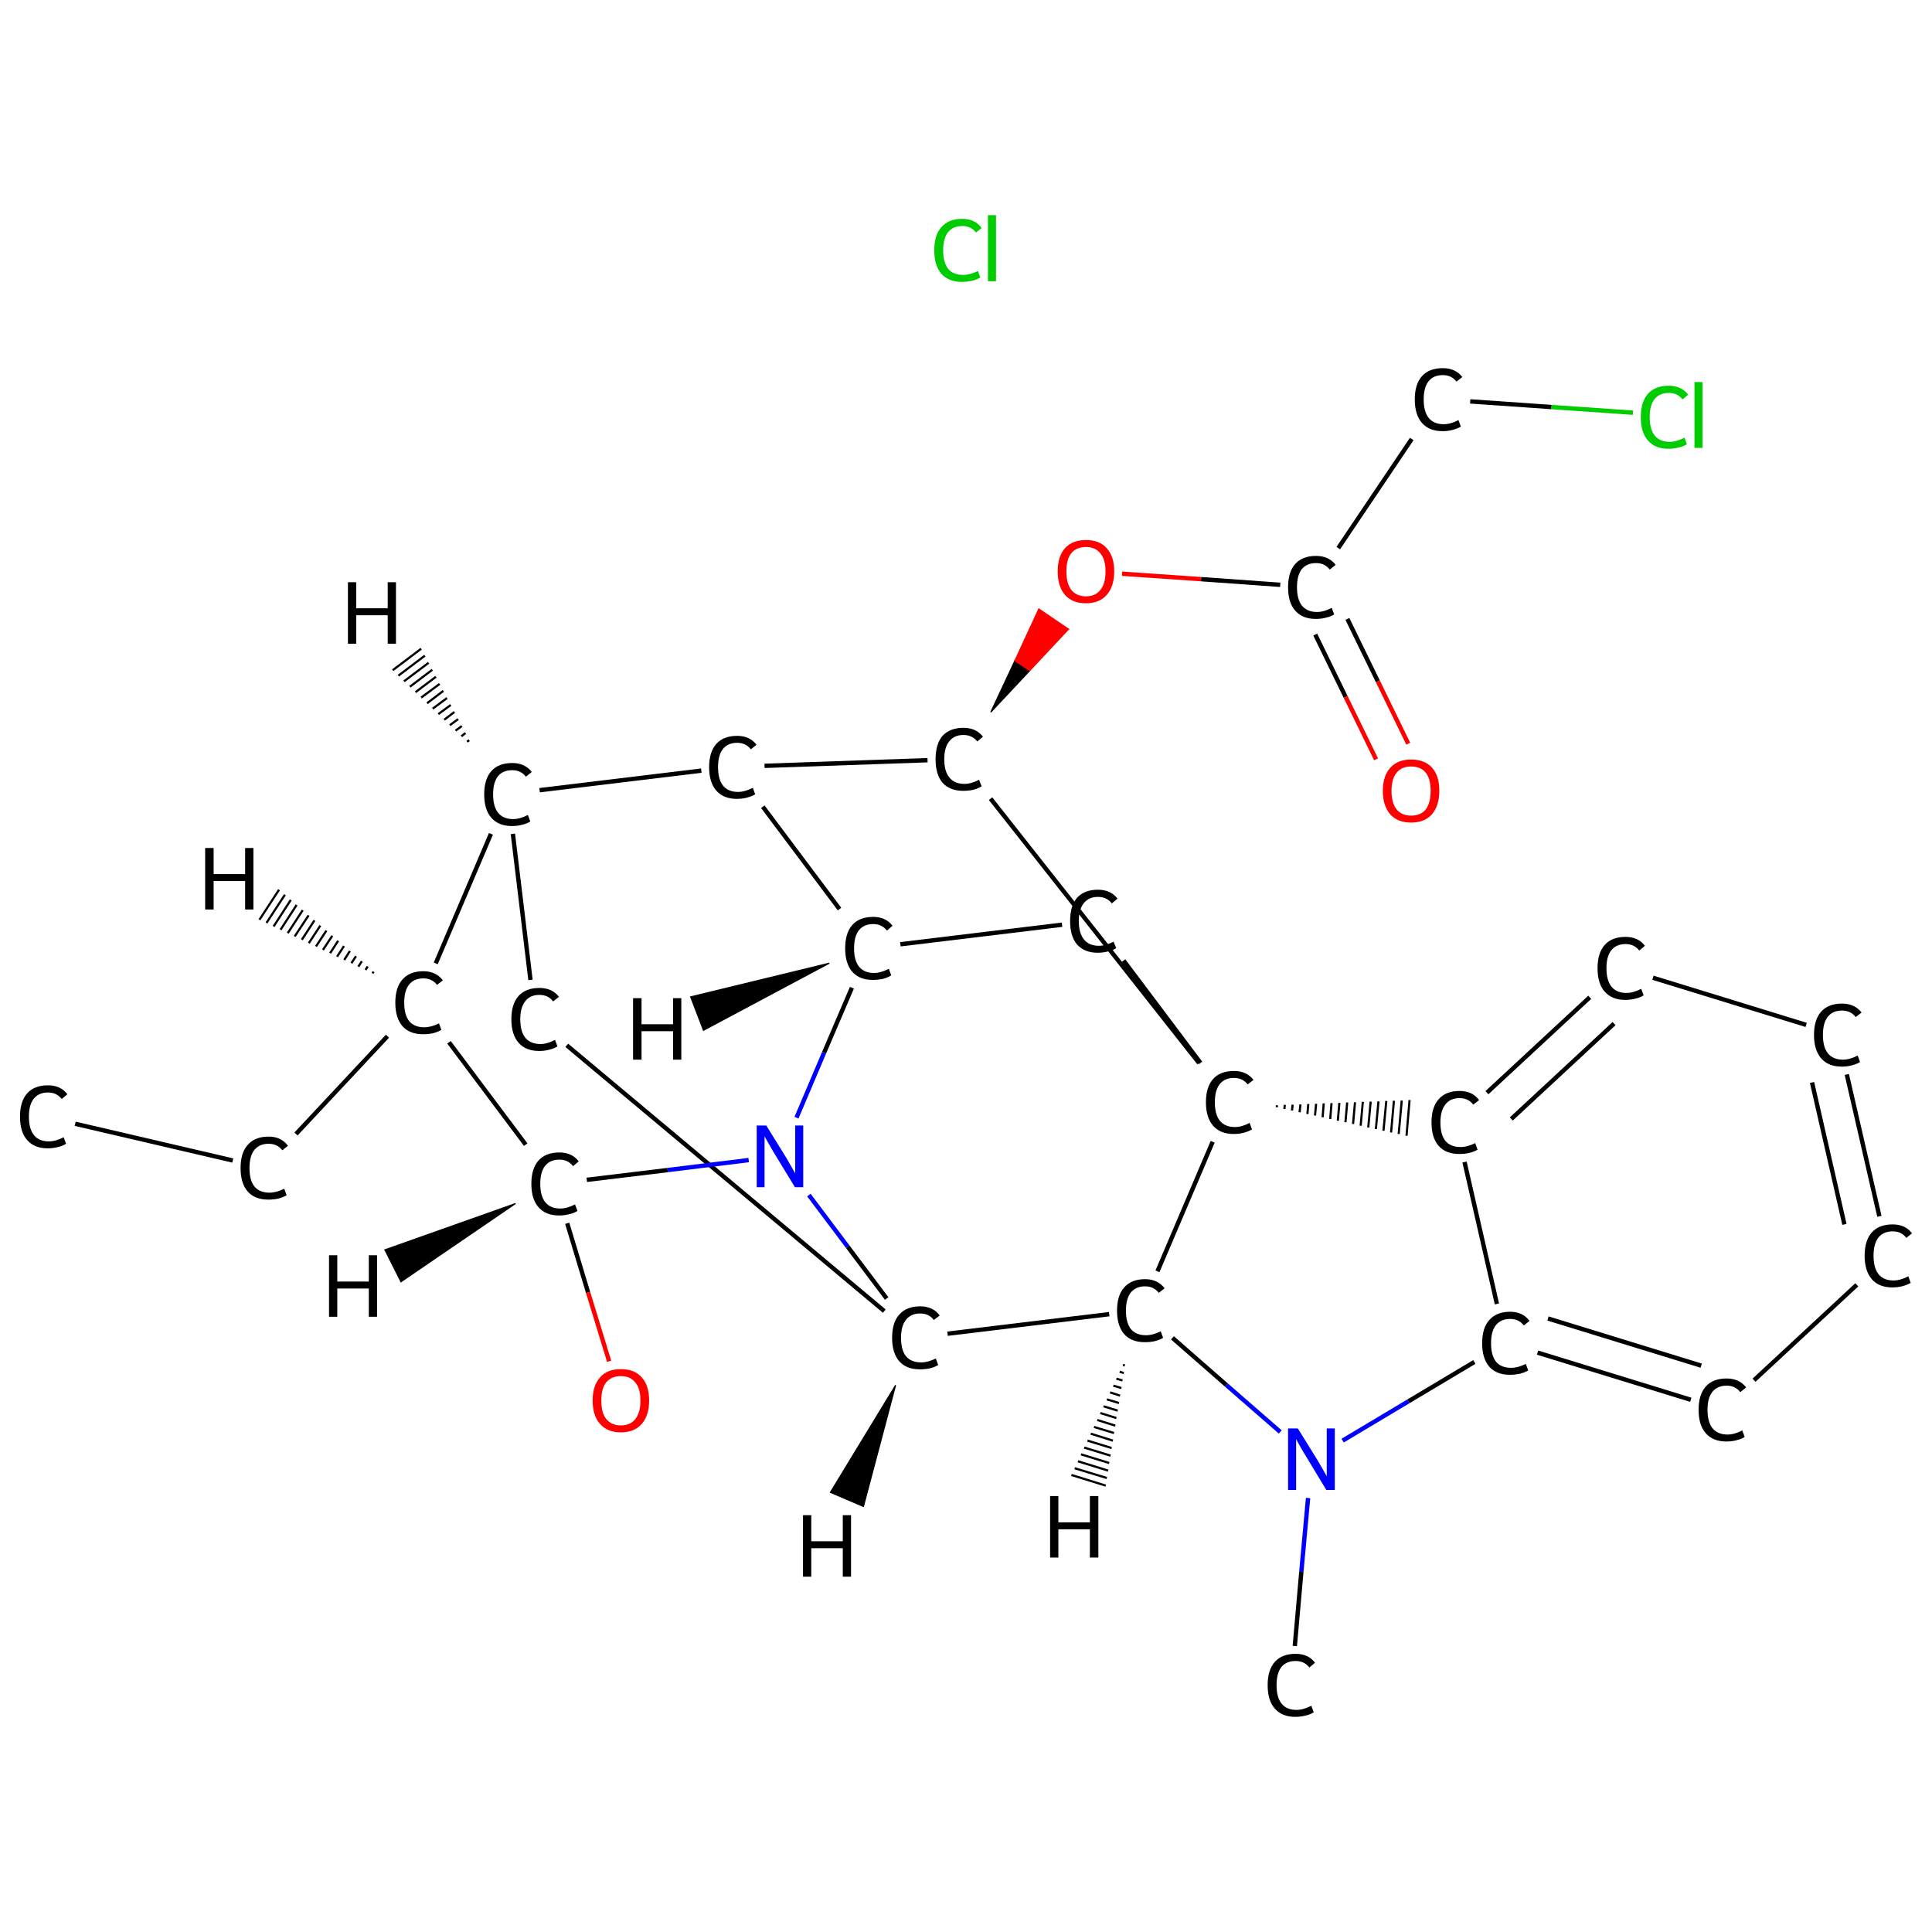<?xml version='1.0' encoding='iso-8859-1'?>
<svg version='1.1' baseProfile='full'
              xmlns='http://www.w3.org/2000/svg'
                      xmlns:rdkit='http://www.rdkit.org/xml'
                      xmlns:xlink='http://www.w3.org/1999/xlink'
                  xml:space='preserve'
width='889px' height='889px' viewBox='0 0 889 889'>
<!-- END OF HEADER -->
<rect style='opacity:1.0;fill:#FFFFFF;stroke:none' width='889.0' height='889.0' x='0.0' y='0.0'> </rect>
<path class='bond-0 atom-0 atom-1' d='M 34.6,517.1 L 107.1,534.0' style='fill:none;fill-rule:evenodd;stroke:#000000;stroke-width:2.0px;stroke-linecap:butt;stroke-linejoin:miter;stroke-opacity:1' />
<path class='bond-1 atom-1 atom-2' d='M 136.2,521.8 L 178.3,476.8' style='fill:none;fill-rule:evenodd;stroke:#000000;stroke-width:2.0px;stroke-linecap:butt;stroke-linejoin:miter;stroke-opacity:1' />
<path class='bond-2 atom-2 atom-3' d='M 200.5,443.3 L 225.9,383.7' style='fill:none;fill-rule:evenodd;stroke:#000000;stroke-width:2.0px;stroke-linecap:butt;stroke-linejoin:miter;stroke-opacity:1' />
<path class='bond-3 atom-3 atom-4' d='M 236.0,383.7 L 244.1,450.9' style='fill:none;fill-rule:evenodd;stroke:#000000;stroke-width:2.0px;stroke-linecap:butt;stroke-linejoin:miter;stroke-opacity:1' />
<path class='bond-4 atom-4 atom-5' d='M 260.8,481.0 L 406.9,603.3' style='fill:none;fill-rule:evenodd;stroke:#000000;stroke-width:2.0px;stroke-linecap:butt;stroke-linejoin:miter;stroke-opacity:1' />
<path class='bond-5 atom-5 atom-6' d='M 436.0,613.7 L 510.4,604.7' style='fill:none;fill-rule:evenodd;stroke:#000000;stroke-width:2.0px;stroke-linecap:butt;stroke-linejoin:miter;stroke-opacity:1' />
<path class='bond-6 atom-6 atom-7' d='M 539.5,615.6 L 564.3,637.3' style='fill:none;fill-rule:evenodd;stroke:#000000;stroke-width:2.0px;stroke-linecap:butt;stroke-linejoin:miter;stroke-opacity:1' />
<path class='bond-6 atom-6 atom-7' d='M 564.3,637.3 L 589.1,658.9' style='fill:none;fill-rule:evenodd;stroke:#0000FF;stroke-width:2.0px;stroke-linecap:butt;stroke-linejoin:miter;stroke-opacity:1' />
<path class='bond-7 atom-7 atom-8' d='M 601.9,689.3 L 598.8,723.3' style='fill:none;fill-rule:evenodd;stroke:#0000FF;stroke-width:2.0px;stroke-linecap:butt;stroke-linejoin:miter;stroke-opacity:1' />
<path class='bond-7 atom-7 atom-8' d='M 598.8,723.3 L 595.8,757.4' style='fill:none;fill-rule:evenodd;stroke:#000000;stroke-width:2.0px;stroke-linecap:butt;stroke-linejoin:miter;stroke-opacity:1' />
<path class='bond-8 atom-7 atom-9' d='M 617.8,662.9 L 648.1,644.8' style='fill:none;fill-rule:evenodd;stroke:#0000FF;stroke-width:2.0px;stroke-linecap:butt;stroke-linejoin:miter;stroke-opacity:1' />
<path class='bond-8 atom-7 atom-9' d='M 648.1,644.8 L 678.4,626.7' style='fill:none;fill-rule:evenodd;stroke:#000000;stroke-width:2.0px;stroke-linecap:butt;stroke-linejoin:miter;stroke-opacity:1' />
<path class='bond-9 atom-9 atom-10' d='M 707.5,622.4 L 778.0,644.1' style='fill:none;fill-rule:evenodd;stroke:#000000;stroke-width:2.0px;stroke-linecap:butt;stroke-linejoin:miter;stroke-opacity:1' />
<path class='bond-9 atom-9 atom-10' d='M 712.3,606.7 L 782.8,628.4' style='fill:none;fill-rule:evenodd;stroke:#000000;stroke-width:2.0px;stroke-linecap:butt;stroke-linejoin:miter;stroke-opacity:1' />
<path class='bond-10 atom-10 atom-11' d='M 807.1,635.1 L 854.4,591.2' style='fill:none;fill-rule:evenodd;stroke:#000000;stroke-width:2.0px;stroke-linecap:butt;stroke-linejoin:miter;stroke-opacity:1' />
<path class='bond-11 atom-11 atom-12' d='M 864.8,559.7 L 849.8,494.4' style='fill:none;fill-rule:evenodd;stroke:#000000;stroke-width:2.0px;stroke-linecap:butt;stroke-linejoin:miter;stroke-opacity:1' />
<path class='bond-11 atom-11 atom-12' d='M 848.7,563.4 L 833.8,498.1' style='fill:none;fill-rule:evenodd;stroke:#000000;stroke-width:2.0px;stroke-linecap:butt;stroke-linejoin:miter;stroke-opacity:1' />
<path class='bond-12 atom-12 atom-13' d='M 831.1,471.6 L 760.6,449.9' style='fill:none;fill-rule:evenodd;stroke:#000000;stroke-width:2.0px;stroke-linecap:butt;stroke-linejoin:miter;stroke-opacity:1' />
<path class='bond-13 atom-13 atom-14' d='M 731.5,458.9 L 684.2,502.8' style='fill:none;fill-rule:evenodd;stroke:#000000;stroke-width:2.0px;stroke-linecap:butt;stroke-linejoin:miter;stroke-opacity:1' />
<path class='bond-13 atom-13 atom-14' d='M 742.7,471.0 L 695.4,514.9' style='fill:none;fill-rule:evenodd;stroke:#000000;stroke-width:2.0px;stroke-linecap:butt;stroke-linejoin:miter;stroke-opacity:1' />
<path class='bond-14 atom-15 atom-14' d='M 587.5,509.5 L 587.6,508.6' style='fill:none;fill-rule:evenodd;stroke:#000000;stroke-width:1.0px;stroke-linecap:butt;stroke-linejoin:miter;stroke-opacity:1' />
<path class='bond-14 atom-15 atom-14' d='M 591.0,510.3 L 591.2,508.4' style='fill:none;fill-rule:evenodd;stroke:#000000;stroke-width:1.0px;stroke-linecap:butt;stroke-linejoin:miter;stroke-opacity:1' />
<path class='bond-14 atom-15 atom-14' d='M 594.5,511.0 L 594.8,508.3' style='fill:none;fill-rule:evenodd;stroke:#000000;stroke-width:1.0px;stroke-linecap:butt;stroke-linejoin:miter;stroke-opacity:1' />
<path class='bond-14 atom-15 atom-14' d='M 598.0,511.8 L 598.4,508.2' style='fill:none;fill-rule:evenodd;stroke:#000000;stroke-width:1.0px;stroke-linecap:butt;stroke-linejoin:miter;stroke-opacity:1' />
<path class='bond-14 atom-15 atom-14' d='M 601.6,512.6 L 602.0,508.0' style='fill:none;fill-rule:evenodd;stroke:#000000;stroke-width:1.0px;stroke-linecap:butt;stroke-linejoin:miter;stroke-opacity:1' />
<path class='bond-14 atom-15 atom-14' d='M 605.1,513.3 L 605.6,507.9' style='fill:none;fill-rule:evenodd;stroke:#000000;stroke-width:1.0px;stroke-linecap:butt;stroke-linejoin:miter;stroke-opacity:1' />
<path class='bond-14 atom-15 atom-14' d='M 608.6,514.1 L 609.1,507.7' style='fill:none;fill-rule:evenodd;stroke:#000000;stroke-width:1.0px;stroke-linecap:butt;stroke-linejoin:miter;stroke-opacity:1' />
<path class='bond-14 atom-15 atom-14' d='M 612.1,514.9 L 612.7,507.6' style='fill:none;fill-rule:evenodd;stroke:#000000;stroke-width:1.0px;stroke-linecap:butt;stroke-linejoin:miter;stroke-opacity:1' />
<path class='bond-14 atom-15 atom-14' d='M 615.6,515.7 L 616.3,507.5' style='fill:none;fill-rule:evenodd;stroke:#000000;stroke-width:1.0px;stroke-linecap:butt;stroke-linejoin:miter;stroke-opacity:1' />
<path class='bond-14 atom-15 atom-14' d='M 619.1,516.4 L 619.9,507.3' style='fill:none;fill-rule:evenodd;stroke:#000000;stroke-width:1.0px;stroke-linecap:butt;stroke-linejoin:miter;stroke-opacity:1' />
<path class='bond-14 atom-15 atom-14' d='M 622.6,517.2 L 623.5,507.2' style='fill:none;fill-rule:evenodd;stroke:#000000;stroke-width:1.0px;stroke-linecap:butt;stroke-linejoin:miter;stroke-opacity:1' />
<path class='bond-14 atom-15 atom-14' d='M 626.1,518.0 L 627.1,507.0' style='fill:none;fill-rule:evenodd;stroke:#000000;stroke-width:1.0px;stroke-linecap:butt;stroke-linejoin:miter;stroke-opacity:1' />
<path class='bond-14 atom-15 atom-14' d='M 629.6,518.8 L 630.7,506.9' style='fill:none;fill-rule:evenodd;stroke:#000000;stroke-width:1.0px;stroke-linecap:butt;stroke-linejoin:miter;stroke-opacity:1' />
<path class='bond-14 atom-15 atom-14' d='M 633.1,519.5 L 634.3,506.8' style='fill:none;fill-rule:evenodd;stroke:#000000;stroke-width:1.0px;stroke-linecap:butt;stroke-linejoin:miter;stroke-opacity:1' />
<path class='bond-14 atom-15 atom-14' d='M 636.6,520.3 L 637.9,506.6' style='fill:none;fill-rule:evenodd;stroke:#000000;stroke-width:1.0px;stroke-linecap:butt;stroke-linejoin:miter;stroke-opacity:1' />
<path class='bond-14 atom-15 atom-14' d='M 640.1,521.1 L 641.4,506.5' style='fill:none;fill-rule:evenodd;stroke:#000000;stroke-width:1.0px;stroke-linecap:butt;stroke-linejoin:miter;stroke-opacity:1' />
<path class='bond-14 atom-15 atom-14' d='M 643.6,521.8 L 645.0,506.4' style='fill:none;fill-rule:evenodd;stroke:#000000;stroke-width:1.0px;stroke-linecap:butt;stroke-linejoin:miter;stroke-opacity:1' />
<path class='bond-14 atom-15 atom-14' d='M 647.2,522.6 L 648.6,506.2' style='fill:none;fill-rule:evenodd;stroke:#000000;stroke-width:1.0px;stroke-linecap:butt;stroke-linejoin:miter;stroke-opacity:1' />
<path class='bond-15 atom-15 atom-16' d='M 552.4,489.1 L 517.0,442.0' style='fill:none;fill-rule:evenodd;stroke:#000000;stroke-width:2.0px;stroke-linecap:butt;stroke-linejoin:miter;stroke-opacity:1' />
<path class='bond-16 atom-16 atom-17' d='M 488.7,425.5 L 414.3,434.5' style='fill:none;fill-rule:evenodd;stroke:#000000;stroke-width:2.0px;stroke-linecap:butt;stroke-linejoin:miter;stroke-opacity:1' />
<path class='bond-17 atom-17 atom-18' d='M 386.3,418.3 L 351.0,371.2' style='fill:none;fill-rule:evenodd;stroke:#000000;stroke-width:2.0px;stroke-linecap:butt;stroke-linejoin:miter;stroke-opacity:1' />
<path class='bond-18 atom-18 atom-19' d='M 351.8,352.4 L 426.8,349.8' style='fill:none;fill-rule:evenodd;stroke:#000000;stroke-width:2.0px;stroke-linecap:butt;stroke-linejoin:miter;stroke-opacity:1' />
<path class='bond-19 atom-19 atom-20' d='M 455.9,327.7 L 467.0,304.0 L 473.8,308.6 Z' style='fill:#000000;fill-rule:evenodd;fill-opacity:1;stroke:#000000;stroke-width:0.5px;stroke-linecap:butt;stroke-linejoin:miter;stroke-opacity:1;' />
<path class='bond-19 atom-19 atom-20' d='M 467.0,304.0 L 491.7,289.5 L 478.0,280.2 Z' style='fill:#FF0000;fill-rule:evenodd;fill-opacity:1;stroke:#FF0000;stroke-width:0.5px;stroke-linecap:butt;stroke-linejoin:miter;stroke-opacity:1;' />
<path class='bond-19 atom-19 atom-20' d='M 467.0,304.0 L 473.8,308.6 L 491.7,289.5 Z' style='fill:#FF0000;fill-rule:evenodd;fill-opacity:1;stroke:#FF0000;stroke-width:0.5px;stroke-linecap:butt;stroke-linejoin:miter;stroke-opacity:1;' />
<path class='bond-20 atom-20 atom-21' d='M 516.3,264.0 L 552.7,266.5' style='fill:none;fill-rule:evenodd;stroke:#FF0000;stroke-width:2.0px;stroke-linecap:butt;stroke-linejoin:miter;stroke-opacity:1' />
<path class='bond-20 atom-20 atom-21' d='M 552.7,266.5 L 589.1,269.1' style='fill:none;fill-rule:evenodd;stroke:#000000;stroke-width:2.0px;stroke-linecap:butt;stroke-linejoin:miter;stroke-opacity:1' />
<path class='bond-21 atom-21 atom-22' d='M 605.2,292.0 L 619.2,320.7' style='fill:none;fill-rule:evenodd;stroke:#000000;stroke-width:2.0px;stroke-linecap:butt;stroke-linejoin:miter;stroke-opacity:1' />
<path class='bond-21 atom-21 atom-22' d='M 619.2,320.7 L 633.2,349.4' style='fill:none;fill-rule:evenodd;stroke:#FF0000;stroke-width:2.0px;stroke-linecap:butt;stroke-linejoin:miter;stroke-opacity:1' />
<path class='bond-21 atom-21 atom-22' d='M 620.0,284.8 L 634.0,313.5' style='fill:none;fill-rule:evenodd;stroke:#000000;stroke-width:2.0px;stroke-linecap:butt;stroke-linejoin:miter;stroke-opacity:1' />
<path class='bond-21 atom-21 atom-22' d='M 634.0,313.5 L 648.0,342.2' style='fill:none;fill-rule:evenodd;stroke:#FF0000;stroke-width:2.0px;stroke-linecap:butt;stroke-linejoin:miter;stroke-opacity:1' />
<path class='bond-22 atom-21 atom-23' d='M 615.8,252.2 L 649.6,202.0' style='fill:none;fill-rule:evenodd;stroke:#000000;stroke-width:2.0px;stroke-linecap:butt;stroke-linejoin:miter;stroke-opacity:1' />
<path class='bond-23 atom-23 atom-24' d='M 676.5,184.7 L 713.9,187.3' style='fill:none;fill-rule:evenodd;stroke:#000000;stroke-width:2.0px;stroke-linecap:butt;stroke-linejoin:miter;stroke-opacity:1' />
<path class='bond-23 atom-23 atom-24' d='M 713.9,187.3 L 751.4,189.9' style='fill:none;fill-rule:evenodd;stroke:#00CC00;stroke-width:2.0px;stroke-linecap:butt;stroke-linejoin:miter;stroke-opacity:1' />
<path class='bond-24 atom-17 atom-25' d='M 392.0,454.5 L 379.2,484.4' style='fill:none;fill-rule:evenodd;stroke:#000000;stroke-width:2.0px;stroke-linecap:butt;stroke-linejoin:miter;stroke-opacity:1' />
<path class='bond-24 atom-17 atom-25' d='M 379.2,484.4 L 366.5,514.3' style='fill:none;fill-rule:evenodd;stroke:#0000FF;stroke-width:2.0px;stroke-linecap:butt;stroke-linejoin:miter;stroke-opacity:1' />
<path class='bond-25 atom-25 atom-26' d='M 344.5,533.8 L 307.2,538.4' style='fill:none;fill-rule:evenodd;stroke:#0000FF;stroke-width:2.0px;stroke-linecap:butt;stroke-linejoin:miter;stroke-opacity:1' />
<path class='bond-25 atom-25 atom-26' d='M 307.2,538.4 L 270.0,542.9' style='fill:none;fill-rule:evenodd;stroke:#000000;stroke-width:2.0px;stroke-linecap:butt;stroke-linejoin:miter;stroke-opacity:1' />
<path class='bond-26 atom-26 atom-27' d='M 261.0,562.9 L 270.6,594.7' style='fill:none;fill-rule:evenodd;stroke:#000000;stroke-width:2.0px;stroke-linecap:butt;stroke-linejoin:miter;stroke-opacity:1' />
<path class='bond-26 atom-26 atom-27' d='M 270.6,594.7 L 280.3,626.4' style='fill:none;fill-rule:evenodd;stroke:#FF0000;stroke-width:2.0px;stroke-linecap:butt;stroke-linejoin:miter;stroke-opacity:1' />
<path class='bond-27 atom-26 atom-2' d='M 241.9,526.7 L 206.6,479.6' style='fill:none;fill-rule:evenodd;stroke:#000000;stroke-width:2.0px;stroke-linecap:butt;stroke-linejoin:miter;stroke-opacity:1' />
<path class='bond-28 atom-18 atom-3' d='M 322.7,354.6 L 248.3,363.6' style='fill:none;fill-rule:evenodd;stroke:#000000;stroke-width:2.0px;stroke-linecap:butt;stroke-linejoin:miter;stroke-opacity:1' />
<path class='bond-29 atom-25 atom-5' d='M 372.2,549.9 L 390.1,573.7' style='fill:none;fill-rule:evenodd;stroke:#0000FF;stroke-width:2.0px;stroke-linecap:butt;stroke-linejoin:miter;stroke-opacity:1' />
<path class='bond-29 atom-25 atom-5' d='M 390.1,573.7 L 408.0,597.5' style='fill:none;fill-rule:evenodd;stroke:#000000;stroke-width:2.0px;stroke-linecap:butt;stroke-linejoin:miter;stroke-opacity:1' />
<path class='bond-30 atom-15 atom-6' d='M 558.0,525.4 L 532.6,585.0' style='fill:none;fill-rule:evenodd;stroke:#000000;stroke-width:2.0px;stroke-linecap:butt;stroke-linejoin:miter;stroke-opacity:1' />
<path class='bond-31 atom-14 atom-9' d='M 673.9,534.7 L 688.8,600.0' style='fill:none;fill-rule:evenodd;stroke:#000000;stroke-width:2.0px;stroke-linecap:butt;stroke-linejoin:miter;stroke-opacity:1' />
<path class='bond-32 atom-19 atom-15' d='M 455.8,367.5 L 551.7,489.1' style='fill:none;fill-rule:evenodd;stroke:#000000;stroke-width:2.0px;stroke-linecap:butt;stroke-linejoin:miter;stroke-opacity:1' />
<path class='bond-33 atom-2 atom-29' d='M 171.4,447.9 L 171.9,447.1' style='fill:none;fill-rule:evenodd;stroke:#000000;stroke-width:1.0px;stroke-linecap:butt;stroke-linejoin:miter;stroke-opacity:1' />
<path class='bond-33 atom-2 atom-29' d='M 168.2,446.3 L 169.2,444.7' style='fill:none;fill-rule:evenodd;stroke:#000000;stroke-width:1.0px;stroke-linecap:butt;stroke-linejoin:miter;stroke-opacity:1' />
<path class='bond-33 atom-2 atom-29' d='M 164.9,444.8 L 166.5,442.3' style='fill:none;fill-rule:evenodd;stroke:#000000;stroke-width:1.0px;stroke-linecap:butt;stroke-linejoin:miter;stroke-opacity:1' />
<path class='bond-33 atom-2 atom-29' d='M 161.7,443.2 L 163.8,440.0' style='fill:none;fill-rule:evenodd;stroke:#000000;stroke-width:1.0px;stroke-linecap:butt;stroke-linejoin:miter;stroke-opacity:1' />
<path class='bond-33 atom-2 atom-29' d='M 158.4,441.7 L 161.0,437.6' style='fill:none;fill-rule:evenodd;stroke:#000000;stroke-width:1.0px;stroke-linecap:butt;stroke-linejoin:miter;stroke-opacity:1' />
<path class='bond-33 atom-2 atom-29' d='M 155.1,440.2 L 158.3,435.3' style='fill:none;fill-rule:evenodd;stroke:#000000;stroke-width:1.0px;stroke-linecap:butt;stroke-linejoin:miter;stroke-opacity:1' />
<path class='bond-33 atom-2 atom-29' d='M 151.9,438.6 L 155.6,432.9' style='fill:none;fill-rule:evenodd;stroke:#000000;stroke-width:1.0px;stroke-linecap:butt;stroke-linejoin:miter;stroke-opacity:1' />
<path class='bond-33 atom-2 atom-29' d='M 148.6,437.1 L 152.9,430.6' style='fill:none;fill-rule:evenodd;stroke:#000000;stroke-width:1.0px;stroke-linecap:butt;stroke-linejoin:miter;stroke-opacity:1' />
<path class='bond-33 atom-2 atom-29' d='M 145.4,435.5 L 150.2,428.2' style='fill:none;fill-rule:evenodd;stroke:#000000;stroke-width:1.0px;stroke-linecap:butt;stroke-linejoin:miter;stroke-opacity:1' />
<path class='bond-33 atom-2 atom-29' d='M 142.1,434.0 L 147.4,425.9' style='fill:none;fill-rule:evenodd;stroke:#000000;stroke-width:1.0px;stroke-linecap:butt;stroke-linejoin:miter;stroke-opacity:1' />
<path class='bond-33 atom-2 atom-29' d='M 138.9,432.4 L 144.7,423.5' style='fill:none;fill-rule:evenodd;stroke:#000000;stroke-width:1.0px;stroke-linecap:butt;stroke-linejoin:miter;stroke-opacity:1' />
<path class='bond-33 atom-2 atom-29' d='M 135.6,430.9 L 142.0,421.2' style='fill:none;fill-rule:evenodd;stroke:#000000;stroke-width:1.0px;stroke-linecap:butt;stroke-linejoin:miter;stroke-opacity:1' />
<path class='bond-33 atom-2 atom-29' d='M 132.4,429.4 L 139.3,418.8' style='fill:none;fill-rule:evenodd;stroke:#000000;stroke-width:1.0px;stroke-linecap:butt;stroke-linejoin:miter;stroke-opacity:1' />
<path class='bond-33 atom-2 atom-29' d='M 129.1,427.8 L 136.5,416.4' style='fill:none;fill-rule:evenodd;stroke:#000000;stroke-width:1.0px;stroke-linecap:butt;stroke-linejoin:miter;stroke-opacity:1' />
<path class='bond-33 atom-2 atom-29' d='M 125.9,426.3 L 133.8,414.1' style='fill:none;fill-rule:evenodd;stroke:#000000;stroke-width:1.0px;stroke-linecap:butt;stroke-linejoin:miter;stroke-opacity:1' />
<path class='bond-33 atom-2 atom-29' d='M 122.6,424.7 L 131.1,411.7' style='fill:none;fill-rule:evenodd;stroke:#000000;stroke-width:1.0px;stroke-linecap:butt;stroke-linejoin:miter;stroke-opacity:1' />
<path class='bond-33 atom-2 atom-29' d='M 119.4,423.2 L 128.4,409.4' style='fill:none;fill-rule:evenodd;stroke:#000000;stroke-width:1.0px;stroke-linecap:butt;stroke-linejoin:miter;stroke-opacity:1' />
<path class='bond-34 atom-3 atom-30' d='M 214.9,341.3 L 215.9,340.6' style='fill:none;fill-rule:evenodd;stroke:#000000;stroke-width:1.0px;stroke-linecap:butt;stroke-linejoin:miter;stroke-opacity:1' />
<path class='bond-34 atom-3 atom-30' d='M 212.3,338.8 L 214.2,337.3' style='fill:none;fill-rule:evenodd;stroke:#000000;stroke-width:1.0px;stroke-linecap:butt;stroke-linejoin:miter;stroke-opacity:1' />
<path class='bond-34 atom-3 atom-30' d='M 209.6,336.2 L 212.5,334.1' style='fill:none;fill-rule:evenodd;stroke:#000000;stroke-width:1.0px;stroke-linecap:butt;stroke-linejoin:miter;stroke-opacity:1' />
<path class='bond-34 atom-3 atom-30' d='M 207.0,333.7 L 210.8,330.9' style='fill:none;fill-rule:evenodd;stroke:#000000;stroke-width:1.0px;stroke-linecap:butt;stroke-linejoin:miter;stroke-opacity:1' />
<path class='bond-34 atom-3 atom-30' d='M 204.4,331.2 L 209.1,327.6' style='fill:none;fill-rule:evenodd;stroke:#000000;stroke-width:1.0px;stroke-linecap:butt;stroke-linejoin:miter;stroke-opacity:1' />
<path class='bond-34 atom-3 atom-30' d='M 201.7,328.6 L 207.4,324.4' style='fill:none;fill-rule:evenodd;stroke:#000000;stroke-width:1.0px;stroke-linecap:butt;stroke-linejoin:miter;stroke-opacity:1' />
<path class='bond-34 atom-3 atom-30' d='M 199.1,326.1 L 205.7,321.2' style='fill:none;fill-rule:evenodd;stroke:#000000;stroke-width:1.0px;stroke-linecap:butt;stroke-linejoin:miter;stroke-opacity:1' />
<path class='bond-34 atom-3 atom-30' d='M 196.5,323.6 L 204.0,317.9' style='fill:none;fill-rule:evenodd;stroke:#000000;stroke-width:1.0px;stroke-linecap:butt;stroke-linejoin:miter;stroke-opacity:1' />
<path class='bond-34 atom-3 atom-30' d='M 193.8,321.0 L 202.3,314.7' style='fill:none;fill-rule:evenodd;stroke:#000000;stroke-width:1.0px;stroke-linecap:butt;stroke-linejoin:miter;stroke-opacity:1' />
<path class='bond-34 atom-3 atom-30' d='M 191.2,318.5 L 200.6,311.4' style='fill:none;fill-rule:evenodd;stroke:#000000;stroke-width:1.0px;stroke-linecap:butt;stroke-linejoin:miter;stroke-opacity:1' />
<path class='bond-34 atom-3 atom-30' d='M 188.6,316.0 L 198.9,308.2' style='fill:none;fill-rule:evenodd;stroke:#000000;stroke-width:1.0px;stroke-linecap:butt;stroke-linejoin:miter;stroke-opacity:1' />
<path class='bond-34 atom-3 atom-30' d='M 185.9,313.5 L 197.2,305.0' style='fill:none;fill-rule:evenodd;stroke:#000000;stroke-width:1.0px;stroke-linecap:butt;stroke-linejoin:miter;stroke-opacity:1' />
<path class='bond-34 atom-3 atom-30' d='M 183.3,310.9 L 195.5,301.7' style='fill:none;fill-rule:evenodd;stroke:#000000;stroke-width:1.0px;stroke-linecap:butt;stroke-linejoin:miter;stroke-opacity:1' />
<path class='bond-34 atom-3 atom-30' d='M 180.7,308.4 L 193.8,298.5' style='fill:none;fill-rule:evenodd;stroke:#000000;stroke-width:1.0px;stroke-linecap:butt;stroke-linejoin:miter;stroke-opacity:1' />
<path class='bond-35 atom-5 atom-31' d='M 412.1,637.4 L 397.3,693.2 L 382.1,686.7 Z' style='fill:#000000;fill-rule:evenodd;fill-opacity:1;stroke:#000000;stroke-width:0.5px;stroke-linecap:butt;stroke-linejoin:miter;stroke-opacity:1;' />
<path class='bond-36 atom-6 atom-32' d='M 517.6,628.3 L 516.7,628.1' style='fill:none;fill-rule:evenodd;stroke:#000000;stroke-width:1.0px;stroke-linecap:butt;stroke-linejoin:miter;stroke-opacity:1' />
<path class='bond-36 atom-6 atom-32' d='M 517.1,631.8 L 515.2,631.2' style='fill:none;fill-rule:evenodd;stroke:#000000;stroke-width:1.0px;stroke-linecap:butt;stroke-linejoin:miter;stroke-opacity:1' />
<path class='bond-36 atom-6 atom-32' d='M 516.5,635.2 L 513.7,634.4' style='fill:none;fill-rule:evenodd;stroke:#000000;stroke-width:1.0px;stroke-linecap:butt;stroke-linejoin:miter;stroke-opacity:1' />
<path class='bond-36 atom-6 atom-32' d='M 516.0,638.7 L 512.3,637.6' style='fill:none;fill-rule:evenodd;stroke:#000000;stroke-width:1.0px;stroke-linecap:butt;stroke-linejoin:miter;stroke-opacity:1' />
<path class='bond-36 atom-6 atom-32' d='M 515.4,642.2 L 510.8,640.7' style='fill:none;fill-rule:evenodd;stroke:#000000;stroke-width:1.0px;stroke-linecap:butt;stroke-linejoin:miter;stroke-opacity:1' />
<path class='bond-36 atom-6 atom-32' d='M 514.9,645.6 L 509.3,643.9' style='fill:none;fill-rule:evenodd;stroke:#000000;stroke-width:1.0px;stroke-linecap:butt;stroke-linejoin:miter;stroke-opacity:1' />
<path class='bond-36 atom-6 atom-32' d='M 514.3,649.1 L 507.8,647.1' style='fill:none;fill-rule:evenodd;stroke:#000000;stroke-width:1.0px;stroke-linecap:butt;stroke-linejoin:miter;stroke-opacity:1' />
<path class='bond-36 atom-6 atom-32' d='M 513.7,652.5 L 506.3,650.2' style='fill:none;fill-rule:evenodd;stroke:#000000;stroke-width:1.0px;stroke-linecap:butt;stroke-linejoin:miter;stroke-opacity:1' />
<path class='bond-36 atom-6 atom-32' d='M 513.2,656.0 L 504.9,653.4' style='fill:none;fill-rule:evenodd;stroke:#000000;stroke-width:1.0px;stroke-linecap:butt;stroke-linejoin:miter;stroke-opacity:1' />
<path class='bond-36 atom-6 atom-32' d='M 512.6,659.4 L 503.4,656.6' style='fill:none;fill-rule:evenodd;stroke:#000000;stroke-width:1.0px;stroke-linecap:butt;stroke-linejoin:miter;stroke-opacity:1' />
<path class='bond-36 atom-6 atom-32' d='M 512.1,662.9 L 501.9,659.7' style='fill:none;fill-rule:evenodd;stroke:#000000;stroke-width:1.0px;stroke-linecap:butt;stroke-linejoin:miter;stroke-opacity:1' />
<path class='bond-36 atom-6 atom-32' d='M 511.5,666.3 L 500.4,662.9' style='fill:none;fill-rule:evenodd;stroke:#000000;stroke-width:1.0px;stroke-linecap:butt;stroke-linejoin:miter;stroke-opacity:1' />
<path class='bond-36 atom-6 atom-32' d='M 511.0,669.8 L 498.9,666.1' style='fill:none;fill-rule:evenodd;stroke:#000000;stroke-width:1.0px;stroke-linecap:butt;stroke-linejoin:miter;stroke-opacity:1' />
<path class='bond-36 atom-6 atom-32' d='M 510.4,673.2 L 497.4,669.2' style='fill:none;fill-rule:evenodd;stroke:#000000;stroke-width:1.0px;stroke-linecap:butt;stroke-linejoin:miter;stroke-opacity:1' />
<path class='bond-36 atom-6 atom-32' d='M 509.9,676.7 L 496.0,672.4' style='fill:none;fill-rule:evenodd;stroke:#000000;stroke-width:1.0px;stroke-linecap:butt;stroke-linejoin:miter;stroke-opacity:1' />
<path class='bond-36 atom-6 atom-32' d='M 509.3,680.1 L 494.5,675.6' style='fill:none;fill-rule:evenodd;stroke:#000000;stroke-width:1.0px;stroke-linecap:butt;stroke-linejoin:miter;stroke-opacity:1' />
<path class='bond-36 atom-6 atom-32' d='M 508.8,683.6 L 493.0,678.7' style='fill:none;fill-rule:evenodd;stroke:#000000;stroke-width:1.0px;stroke-linecap:butt;stroke-linejoin:miter;stroke-opacity:1' />
<path class='bond-37 atom-17 atom-33' d='M 381.6,443.2 L 323.7,474.1 L 317.8,458.7 Z' style='fill:#000000;fill-rule:evenodd;fill-opacity:1;stroke:#000000;stroke-width:0.5px;stroke-linecap:butt;stroke-linejoin:miter;stroke-opacity:1;' />
<path class='bond-38 atom-26 atom-34' d='M 237.2,553.8 L 184.5,589.8 L 177.1,575.1 Z' style='fill:#000000;fill-rule:evenodd;fill-opacity:1;stroke:#000000;stroke-width:0.5px;stroke-linecap:butt;stroke-linejoin:miter;stroke-opacity:1;' />
<path class='atom-0' d='M 9.2 513.8
Q 9.2 506.8, 12.5 503.1
Q 15.8 499.4, 22.1 499.4
Q 27.9 499.4, 31.0 503.5
L 28.4 505.7
Q 26.1 502.7, 22.1 502.7
Q 17.8 502.7, 15.5 505.6
Q 13.3 508.4, 13.3 513.8
Q 13.3 519.4, 15.6 522.3
Q 17.9 525.2, 22.5 525.2
Q 25.6 525.2, 29.3 523.3
L 30.4 526.3
Q 28.9 527.3, 26.7 527.8
Q 24.4 528.4, 21.9 528.4
Q 15.8 528.4, 12.5 524.6
Q 9.2 520.9, 9.2 513.8
' fill='#000000'/>
<path class='atom-1' d='M 110.7 537.5
Q 110.7 530.4, 114.0 526.8
Q 117.3 523.0, 123.6 523.0
Q 129.4 523.0, 132.5 527.2
L 129.9 529.3
Q 127.6 526.3, 123.6 526.3
Q 119.3 526.3, 117.0 529.2
Q 114.8 532.0, 114.8 537.5
Q 114.8 543.1, 117.1 546.0
Q 119.5 548.8, 124.0 548.8
Q 127.1 548.8, 130.8 547.0
L 131.9 550.0
Q 130.4 550.9, 128.2 551.5
Q 125.9 552.0, 123.5 552.0
Q 117.3 552.0, 114.0 548.3
Q 110.7 544.5, 110.7 537.5
' fill='#000000'/>
<path class='atom-2' d='M 181.9 461.4
Q 181.9 454.3, 185.2 450.7
Q 188.5 446.9, 194.8 446.9
Q 200.6 446.9, 203.8 451.1
L 201.1 453.2
Q 198.8 450.2, 194.8 450.2
Q 190.5 450.2, 188.2 453.1
Q 186.0 455.9, 186.0 461.4
Q 186.0 467.0, 188.3 469.9
Q 190.7 472.7, 195.2 472.7
Q 198.4 472.7, 202.0 470.9
L 203.1 473.9
Q 201.6 474.8, 199.4 475.4
Q 197.2 475.9, 194.7 475.9
Q 188.5 475.9, 185.2 472.2
Q 181.9 468.4, 181.9 461.4
' fill='#000000'/>
<path class='atom-3' d='M 222.8 365.5
Q 222.8 358.5, 226.1 354.8
Q 229.4 351.1, 235.7 351.1
Q 241.5 351.1, 244.7 355.2
L 242.0 357.4
Q 239.7 354.4, 235.7 354.4
Q 231.4 354.4, 229.1 357.2
Q 226.9 360.1, 226.9 365.5
Q 226.9 371.1, 229.2 374.0
Q 231.6 376.9, 236.1 376.9
Q 239.3 376.9, 242.9 375.0
L 244.0 378.0
Q 242.5 379.0, 240.3 379.5
Q 238.1 380.1, 235.6 380.1
Q 229.4 380.1, 226.1 376.3
Q 222.8 372.6, 222.8 365.5
' fill='#000000'/>
<path class='atom-4' d='M 235.3 469.0
Q 235.3 462.0, 238.6 458.3
Q 241.9 454.6, 248.2 454.6
Q 254.1 454.6, 257.2 458.7
L 254.5 460.8
Q 252.3 457.8, 248.2 457.8
Q 243.9 457.8, 241.7 460.7
Q 239.4 463.6, 239.4 469.0
Q 239.4 474.6, 241.7 477.5
Q 244.1 480.4, 248.7 480.4
Q 251.8 480.4, 255.4 478.5
L 256.5 481.5
Q 255.1 482.4, 252.8 483.0
Q 250.6 483.6, 248.1 483.6
Q 241.9 483.6, 238.6 479.8
Q 235.3 476.0, 235.3 469.0
' fill='#000000'/>
<path class='atom-5' d='M 410.5 615.6
Q 410.5 608.5, 413.8 604.9
Q 417.1 601.1, 423.4 601.1
Q 429.3 601.1, 432.4 605.3
L 429.7 607.4
Q 427.5 604.4, 423.4 604.4
Q 419.1 604.4, 416.9 607.3
Q 414.6 610.1, 414.6 615.6
Q 414.6 621.2, 416.9 624.1
Q 419.3 626.9, 423.9 626.9
Q 427.0 626.9, 430.6 625.1
L 431.7 628.1
Q 430.3 629.0, 428.0 629.6
Q 425.8 630.1, 423.3 630.1
Q 417.1 630.1, 413.8 626.4
Q 410.5 622.6, 410.5 615.6
' fill='#000000'/>
<path class='atom-6' d='M 514.0 603.1
Q 514.0 596.0, 517.3 592.4
Q 520.6 588.6, 526.9 588.6
Q 532.7 588.6, 535.9 592.8
L 533.2 594.9
Q 530.9 591.9, 526.9 591.9
Q 522.6 591.9, 520.3 594.8
Q 518.1 597.6, 518.1 603.1
Q 518.1 608.7, 520.4 611.6
Q 522.8 614.4, 527.3 614.4
Q 530.5 614.4, 534.1 612.6
L 535.2 615.6
Q 533.7 616.5, 531.5 617.1
Q 529.3 617.6, 526.8 617.6
Q 520.6 617.6, 517.3 613.9
Q 514.0 610.1, 514.0 603.1
' fill='#000000'/>
<path class='atom-7' d='M 597.2 657.3
L 606.5 672.3
Q 607.4 673.8, 608.9 676.5
Q 610.4 679.2, 610.5 679.3
L 610.5 657.3
L 614.2 657.3
L 614.2 685.6
L 610.3 685.6
L 600.4 669.2
Q 599.2 667.3, 598.0 665.1
Q 596.8 662.9, 596.4 662.2
L 596.4 685.6
L 592.7 685.6
L 592.7 657.3
L 597.2 657.3
' fill='#0000FF'/>
<path class='atom-8' d='M 583.3 775.4
Q 583.3 768.4, 586.6 764.7
Q 589.9 761.0, 596.2 761.0
Q 602.0 761.0, 605.1 765.1
L 602.5 767.3
Q 600.2 764.3, 596.2 764.3
Q 591.9 764.3, 589.6 767.1
Q 587.4 770.0, 587.4 775.4
Q 587.4 781.0, 589.7 783.9
Q 592.0 786.8, 596.6 786.8
Q 599.7 786.8, 603.4 784.9
L 604.5 787.9
Q 603.0 788.9, 600.8 789.4
Q 598.5 790.0, 596.0 790.0
Q 589.9 790.0, 586.6 786.2
Q 583.3 782.5, 583.3 775.4
' fill='#000000'/>
<path class='atom-9' d='M 682.0 618.1
Q 682.0 611.0, 685.3 607.4
Q 688.6 603.6, 694.9 603.6
Q 700.7 603.6, 703.8 607.8
L 701.2 609.9
Q 698.9 606.9, 694.9 606.9
Q 690.6 606.9, 688.3 609.8
Q 686.1 612.6, 686.1 618.1
Q 686.1 623.7, 688.4 626.6
Q 690.8 629.4, 695.3 629.4
Q 698.4 629.4, 702.1 627.6
L 703.2 630.6
Q 701.7 631.5, 699.5 632.1
Q 697.2 632.6, 694.8 632.6
Q 688.6 632.6, 685.3 628.9
Q 682.0 625.1, 682.0 618.1
' fill='#000000'/>
<path class='atom-10' d='M 781.6 648.7
Q 781.6 641.7, 784.9 638.0
Q 788.2 634.3, 794.5 634.3
Q 800.3 634.3, 803.5 638.4
L 800.8 640.6
Q 798.5 637.6, 794.5 637.6
Q 790.2 637.6, 787.9 640.5
Q 785.7 643.3, 785.7 648.7
Q 785.7 654.3, 788.0 657.2
Q 790.4 660.1, 794.9 660.1
Q 798.1 660.1, 801.7 658.2
L 802.8 661.2
Q 801.3 662.2, 799.1 662.7
Q 796.9 663.3, 794.4 663.3
Q 788.2 663.3, 784.9 659.5
Q 781.6 655.8, 781.6 648.7
' fill='#000000'/>
<path class='atom-11' d='M 858.0 577.8
Q 858.0 570.8, 861.3 567.1
Q 864.6 563.4, 870.9 563.4
Q 876.7 563.4, 879.8 567.5
L 877.2 569.6
Q 874.9 566.6, 870.9 566.6
Q 866.6 566.6, 864.3 569.5
Q 862.1 572.4, 862.1 577.8
Q 862.1 583.4, 864.4 586.3
Q 866.7 589.2, 871.3 589.2
Q 874.4 589.2, 878.1 587.3
L 879.2 590.3
Q 877.7 591.2, 875.5 591.8
Q 873.2 592.4, 870.7 592.4
Q 864.6 592.4, 861.3 588.6
Q 858.0 584.8, 858.0 577.8
' fill='#000000'/>
<path class='atom-12' d='M 834.7 476.2
Q 834.7 469.2, 838.0 465.5
Q 841.3 461.8, 847.6 461.8
Q 853.4 461.8, 856.6 465.9
L 853.9 468.0
Q 851.6 465.0, 847.6 465.0
Q 843.3 465.0, 841.0 467.9
Q 838.8 470.8, 838.8 476.2
Q 838.8 481.8, 841.1 484.7
Q 843.5 487.6, 848.0 487.6
Q 851.2 487.6, 854.8 485.7
L 855.9 488.7
Q 854.4 489.6, 852.2 490.2
Q 850.0 490.8, 847.5 490.8
Q 841.3 490.8, 838.0 487.0
Q 834.7 483.2, 834.7 476.2
' fill='#000000'/>
<path class='atom-13' d='M 735.1 445.5
Q 735.1 438.5, 738.4 434.8
Q 741.7 431.1, 748.0 431.1
Q 753.8 431.1, 756.9 435.2
L 754.3 437.4
Q 752.0 434.4, 748.0 434.4
Q 743.7 434.4, 741.4 437.3
Q 739.2 440.1, 739.2 445.5
Q 739.2 451.1, 741.5 454.0
Q 743.9 456.9, 748.4 456.9
Q 751.5 456.9, 755.2 455.0
L 756.3 458.0
Q 754.8 459.0, 752.6 459.5
Q 750.3 460.1, 747.9 460.1
Q 741.7 460.1, 738.4 456.3
Q 735.1 452.6, 735.1 445.5
' fill='#000000'/>
<path class='atom-14' d='M 658.7 516.5
Q 658.7 509.4, 662.0 505.8
Q 665.3 502.0, 671.6 502.0
Q 677.5 502.0, 680.6 506.2
L 677.9 508.3
Q 675.7 505.3, 671.6 505.3
Q 667.3 505.3, 665.1 508.2
Q 662.8 511.0, 662.8 516.5
Q 662.8 522.1, 665.1 525.0
Q 667.5 527.8, 672.1 527.8
Q 675.2 527.8, 678.8 526.0
L 679.9 529.0
Q 678.5 529.9, 676.2 530.5
Q 674.0 531.0, 671.5 531.0
Q 665.3 531.0, 662.0 527.3
Q 658.7 523.5, 658.7 516.5
' fill='#000000'/>
<path class='atom-15' d='M 554.9 507.2
Q 554.9 500.2, 558.2 496.5
Q 561.5 492.8, 567.8 492.8
Q 573.6 492.8, 576.8 496.9
L 574.1 499.0
Q 571.8 496.0, 567.8 496.0
Q 563.5 496.0, 561.2 498.9
Q 559.0 501.8, 559.0 507.2
Q 559.0 512.8, 561.3 515.7
Q 563.7 518.6, 568.2 518.6
Q 571.4 518.6, 575.0 516.7
L 576.1 519.7
Q 574.6 520.6, 572.4 521.2
Q 570.2 521.8, 567.7 521.8
Q 561.5 521.8, 558.2 518.0
Q 554.9 514.2, 554.9 507.2
' fill='#000000'/>
<path class='atom-16' d='M 492.4 423.8
Q 492.4 416.8, 495.6 413.1
Q 499.0 409.4, 505.2 409.4
Q 511.1 409.4, 514.2 413.5
L 511.6 415.7
Q 509.3 412.7, 505.2 412.7
Q 501.0 412.7, 498.7 415.6
Q 496.4 418.4, 496.4 423.8
Q 496.4 429.4, 498.8 432.3
Q 501.1 435.2, 505.7 435.2
Q 508.8 435.2, 512.4 433.3
L 513.6 436.3
Q 512.1 437.3, 509.8 437.8
Q 507.6 438.4, 505.1 438.4
Q 499.0 438.4, 495.6 434.6
Q 492.4 430.9, 492.4 423.8
' fill='#000000'/>
<path class='atom-17' d='M 388.9 436.4
Q 388.9 429.3, 392.2 425.6
Q 395.5 421.9, 401.8 421.9
Q 407.6 421.9, 410.7 426.0
L 408.1 428.2
Q 405.8 425.2, 401.8 425.2
Q 397.5 425.2, 395.2 428.1
Q 393.0 430.9, 393.0 436.4
Q 393.0 442.0, 395.3 444.8
Q 397.6 447.7, 402.2 447.7
Q 405.3 447.7, 409.0 445.8
L 410.1 448.8
Q 408.6 449.8, 406.4 450.4
Q 404.1 450.9, 401.6 450.9
Q 395.5 450.9, 392.2 447.2
Q 388.9 443.4, 388.9 436.4
' fill='#000000'/>
<path class='atom-18' d='M 326.3 353.0
Q 326.3 346.0, 329.6 342.3
Q 332.9 338.6, 339.2 338.6
Q 345.0 338.6, 348.1 342.7
L 345.5 344.8
Q 343.2 341.8, 339.2 341.8
Q 334.9 341.8, 332.6 344.7
Q 330.4 347.6, 330.4 353.0
Q 330.4 358.6, 332.7 361.5
Q 335.1 364.4, 339.6 364.4
Q 342.7 364.4, 346.4 362.5
L 347.5 365.5
Q 346.0 366.4, 343.8 367.0
Q 341.5 367.6, 339.1 367.6
Q 332.9 367.6, 329.6 363.8
Q 326.3 360.0, 326.3 353.0
' fill='#000000'/>
<path class='atom-19' d='M 430.5 349.4
Q 430.5 342.3, 433.7 338.6
Q 437.1 334.9, 443.3 334.9
Q 449.2 334.9, 452.3 339.0
L 449.7 341.2
Q 447.4 338.2, 443.3 338.2
Q 439.1 338.2, 436.8 341.1
Q 434.5 343.9, 434.5 349.4
Q 434.5 355.0, 436.9 357.8
Q 439.2 360.7, 443.8 360.7
Q 446.9 360.7, 450.5 358.8
L 451.7 361.8
Q 450.2 362.8, 447.9 363.4
Q 445.7 363.9, 443.2 363.9
Q 437.1 363.9, 433.7 360.2
Q 430.5 356.4, 430.5 349.4
' fill='#000000'/>
<path class='atom-20' d='M 486.7 262.9
Q 486.7 256.1, 490.0 252.3
Q 493.4 248.5, 499.7 248.5
Q 506.0 248.5, 509.3 252.3
Q 512.7 256.1, 512.7 262.9
Q 512.7 269.8, 509.3 273.7
Q 505.9 277.6, 499.7 277.6
Q 493.4 277.6, 490.0 273.7
Q 486.7 269.8, 486.7 262.9
M 499.7 274.4
Q 504.0 274.4, 506.3 271.5
Q 508.7 268.6, 508.7 262.9
Q 508.7 257.4, 506.3 254.6
Q 504.0 251.7, 499.7 251.7
Q 495.4 251.7, 493.0 254.5
Q 490.7 257.3, 490.7 262.9
Q 490.7 268.6, 493.0 271.5
Q 495.4 274.4, 499.7 274.4
' fill='#FF0000'/>
<path class='atom-21' d='M 592.7 270.2
Q 592.7 263.2, 596.0 259.5
Q 599.3 255.8, 605.6 255.8
Q 611.4 255.8, 614.6 259.9
L 611.9 262.1
Q 609.6 259.1, 605.6 259.1
Q 601.3 259.1, 599.0 261.9
Q 596.8 264.8, 596.8 270.2
Q 596.8 275.8, 599.1 278.7
Q 601.5 281.6, 606.0 281.6
Q 609.2 281.6, 612.8 279.7
L 613.9 282.7
Q 612.4 283.7, 610.2 284.2
Q 608.0 284.8, 605.5 284.8
Q 599.3 284.8, 596.0 281.0
Q 592.7 277.3, 592.7 270.2
' fill='#000000'/>
<path class='atom-22' d='M 636.3 363.9
Q 636.3 357.1, 639.7 353.3
Q 643.1 349.5, 649.3 349.5
Q 655.6 349.5, 659.0 353.3
Q 662.3 357.1, 662.3 363.9
Q 662.3 370.7, 658.9 374.7
Q 655.5 378.5, 649.3 378.5
Q 643.1 378.5, 639.7 374.7
Q 636.3 370.8, 636.3 363.9
M 649.3 375.3
Q 653.7 375.3, 656.0 372.5
Q 658.3 369.5, 658.3 363.9
Q 658.3 358.3, 656.0 355.5
Q 653.7 352.7, 649.3 352.7
Q 645.0 352.7, 642.7 355.5
Q 640.3 358.3, 640.3 363.9
Q 640.3 369.6, 642.7 372.5
Q 645.0 375.3, 649.3 375.3
' fill='#FF0000'/>
<path class='atom-23' d='M 651.0 183.8
Q 651.0 176.8, 654.3 173.1
Q 657.6 169.4, 663.9 169.4
Q 669.7 169.4, 672.9 173.5
L 670.2 175.6
Q 667.9 172.6, 663.9 172.6
Q 659.6 172.6, 657.3 175.5
Q 655.1 178.4, 655.1 183.8
Q 655.1 189.4, 657.4 192.3
Q 659.8 195.2, 664.3 195.2
Q 667.5 195.2, 671.1 193.3
L 672.2 196.3
Q 670.7 197.2, 668.5 197.8
Q 666.3 198.4, 663.8 198.4
Q 657.6 198.4, 654.3 194.6
Q 651.0 190.8, 651.0 183.8
' fill='#000000'/>
<path class='atom-24' d='M 755.0 191.9
Q 755.0 184.9, 758.3 181.2
Q 761.6 177.5, 767.9 177.5
Q 773.7 177.5, 776.8 181.6
L 774.2 183.8
Q 771.9 180.8, 767.9 180.8
Q 763.6 180.8, 761.3 183.7
Q 759.1 186.5, 759.1 191.9
Q 759.1 197.5, 761.4 200.4
Q 763.7 203.3, 768.3 203.3
Q 771.4 203.3, 775.1 201.4
L 776.2 204.4
Q 774.7 205.4, 772.5 205.9
Q 770.2 206.5, 767.7 206.5
Q 761.6 206.5, 758.3 202.7
Q 755.0 199.0, 755.0 191.9
' fill='#00CC00'/>
<path class='atom-24' d='M 779.7 175.8
L 783.4 175.8
L 783.4 206.1
L 779.7 206.1
L 779.7 175.8
' fill='#00CC00'/>
<path class='atom-25' d='M 352.6 517.9
L 361.9 532.9
Q 362.8 534.4, 364.3 537.1
Q 365.8 539.8, 365.9 539.9
L 365.9 517.9
L 369.6 517.9
L 369.6 546.3
L 365.8 546.3
L 355.8 529.9
Q 354.6 527.9, 353.4 525.7
Q 352.2 523.5, 351.8 522.9
L 351.8 546.3
L 348.2 546.3
L 348.2 517.9
L 352.6 517.9
' fill='#0000FF'/>
<path class='atom-26' d='M 244.5 544.7
Q 244.5 537.7, 247.8 534.0
Q 251.1 530.3, 257.4 530.3
Q 263.2 530.3, 266.3 534.4
L 263.7 536.6
Q 261.4 533.6, 257.4 533.6
Q 253.1 533.6, 250.8 536.5
Q 248.6 539.3, 248.6 544.7
Q 248.6 550.3, 250.9 553.2
Q 253.3 556.1, 257.8 556.1
Q 260.9 556.1, 264.6 554.2
L 265.7 557.2
Q 264.2 558.2, 262.0 558.7
Q 259.7 559.3, 257.3 559.3
Q 251.1 559.3, 247.8 555.5
Q 244.5 551.8, 244.5 544.7
' fill='#000000'/>
<path class='atom-27' d='M 272.7 644.4
Q 272.7 637.6, 276.1 633.8
Q 279.4 630.0, 285.7 630.0
Q 292.0 630.0, 295.3 633.8
Q 298.7 637.6, 298.7 644.4
Q 298.7 651.3, 295.3 655.2
Q 291.9 659.1, 285.7 659.1
Q 279.5 659.1, 276.1 655.2
Q 272.7 651.4, 272.7 644.4
M 285.7 655.9
Q 290.0 655.9, 292.3 653.0
Q 294.7 650.1, 294.7 644.4
Q 294.7 638.9, 292.3 636.1
Q 290.0 633.2, 285.7 633.2
Q 281.4 633.2, 279.0 636.0
Q 276.7 638.8, 276.7 644.4
Q 276.7 650.2, 279.0 653.0
Q 281.4 655.9, 285.7 655.9
' fill='#FF0000'/>
<path class='atom-28' d='M 429.9 115.2
Q 429.9 108.1, 433.2 104.5
Q 436.5 100.7, 442.8 100.7
Q 448.6 100.7, 451.7 104.9
L 449.1 107.0
Q 446.8 104.0, 442.8 104.0
Q 438.5 104.0, 436.2 106.9
Q 434.0 109.7, 434.0 115.2
Q 434.0 120.8, 436.3 123.7
Q 438.6 126.5, 443.2 126.5
Q 446.3 126.5, 450.0 124.7
L 451.1 127.7
Q 449.6 128.6, 447.4 129.2
Q 445.1 129.7, 442.6 129.7
Q 436.5 129.7, 433.2 126.0
Q 429.9 122.2, 429.9 115.2
' fill='#00CC00'/>
<path class='atom-28' d='M 454.6 99.0
L 458.3 99.0
L 458.3 129.4
L 454.6 129.4
L 454.6 99.0
' fill='#00CC00'/>
<path class='atom-29' d='M 94.4 390.2
L 98.3 390.2
L 98.3 402.2
L 112.8 402.2
L 112.8 390.2
L 116.6 390.2
L 116.6 418.5
L 112.8 418.5
L 112.8 405.4
L 98.3 405.4
L 98.3 418.5
L 94.4 418.5
L 94.4 390.2
' fill='#000000'/>
<path class='atom-30' d='M 160.1 267.9
L 163.9 267.9
L 163.9 279.9
L 178.4 279.9
L 178.4 267.9
L 182.2 267.9
L 182.2 296.2
L 178.4 296.2
L 178.4 283.1
L 163.9 283.1
L 163.9 296.2
L 160.1 296.2
L 160.1 267.9
' fill='#000000'/>
<path class='atom-31' d='M 369.5 697.2
L 373.3 697.2
L 373.3 709.2
L 387.8 709.2
L 387.8 697.2
L 391.6 697.2
L 391.6 725.5
L 387.8 725.5
L 387.8 712.4
L 373.3 712.4
L 373.3 725.5
L 369.5 725.5
L 369.5 697.2
' fill='#000000'/>
<path class='atom-32' d='M 483.2 688.4
L 487.0 688.4
L 487.0 700.5
L 501.5 700.5
L 501.5 688.4
L 505.4 688.4
L 505.4 716.7
L 501.5 716.7
L 501.5 703.7
L 487.0 703.7
L 487.0 716.7
L 483.2 716.7
L 483.2 688.4
' fill='#000000'/>
<path class='atom-33' d='M 291.3 459.3
L 295.2 459.3
L 295.2 471.3
L 309.7 471.3
L 309.7 459.3
L 313.5 459.3
L 313.5 487.6
L 309.7 487.6
L 309.7 474.5
L 295.2 474.5
L 295.2 487.6
L 291.3 487.6
L 291.3 459.3
' fill='#000000'/>
<path class='atom-34' d='M 151.4 577.6
L 155.2 577.6
L 155.2 589.7
L 169.7 589.7
L 169.7 577.6
L 173.5 577.6
L 173.5 605.9
L 169.7 605.9
L 169.7 592.9
L 155.2 592.9
L 155.2 605.9
L 151.4 605.9
L 151.4 577.6
' fill='#000000'/>
</svg>
